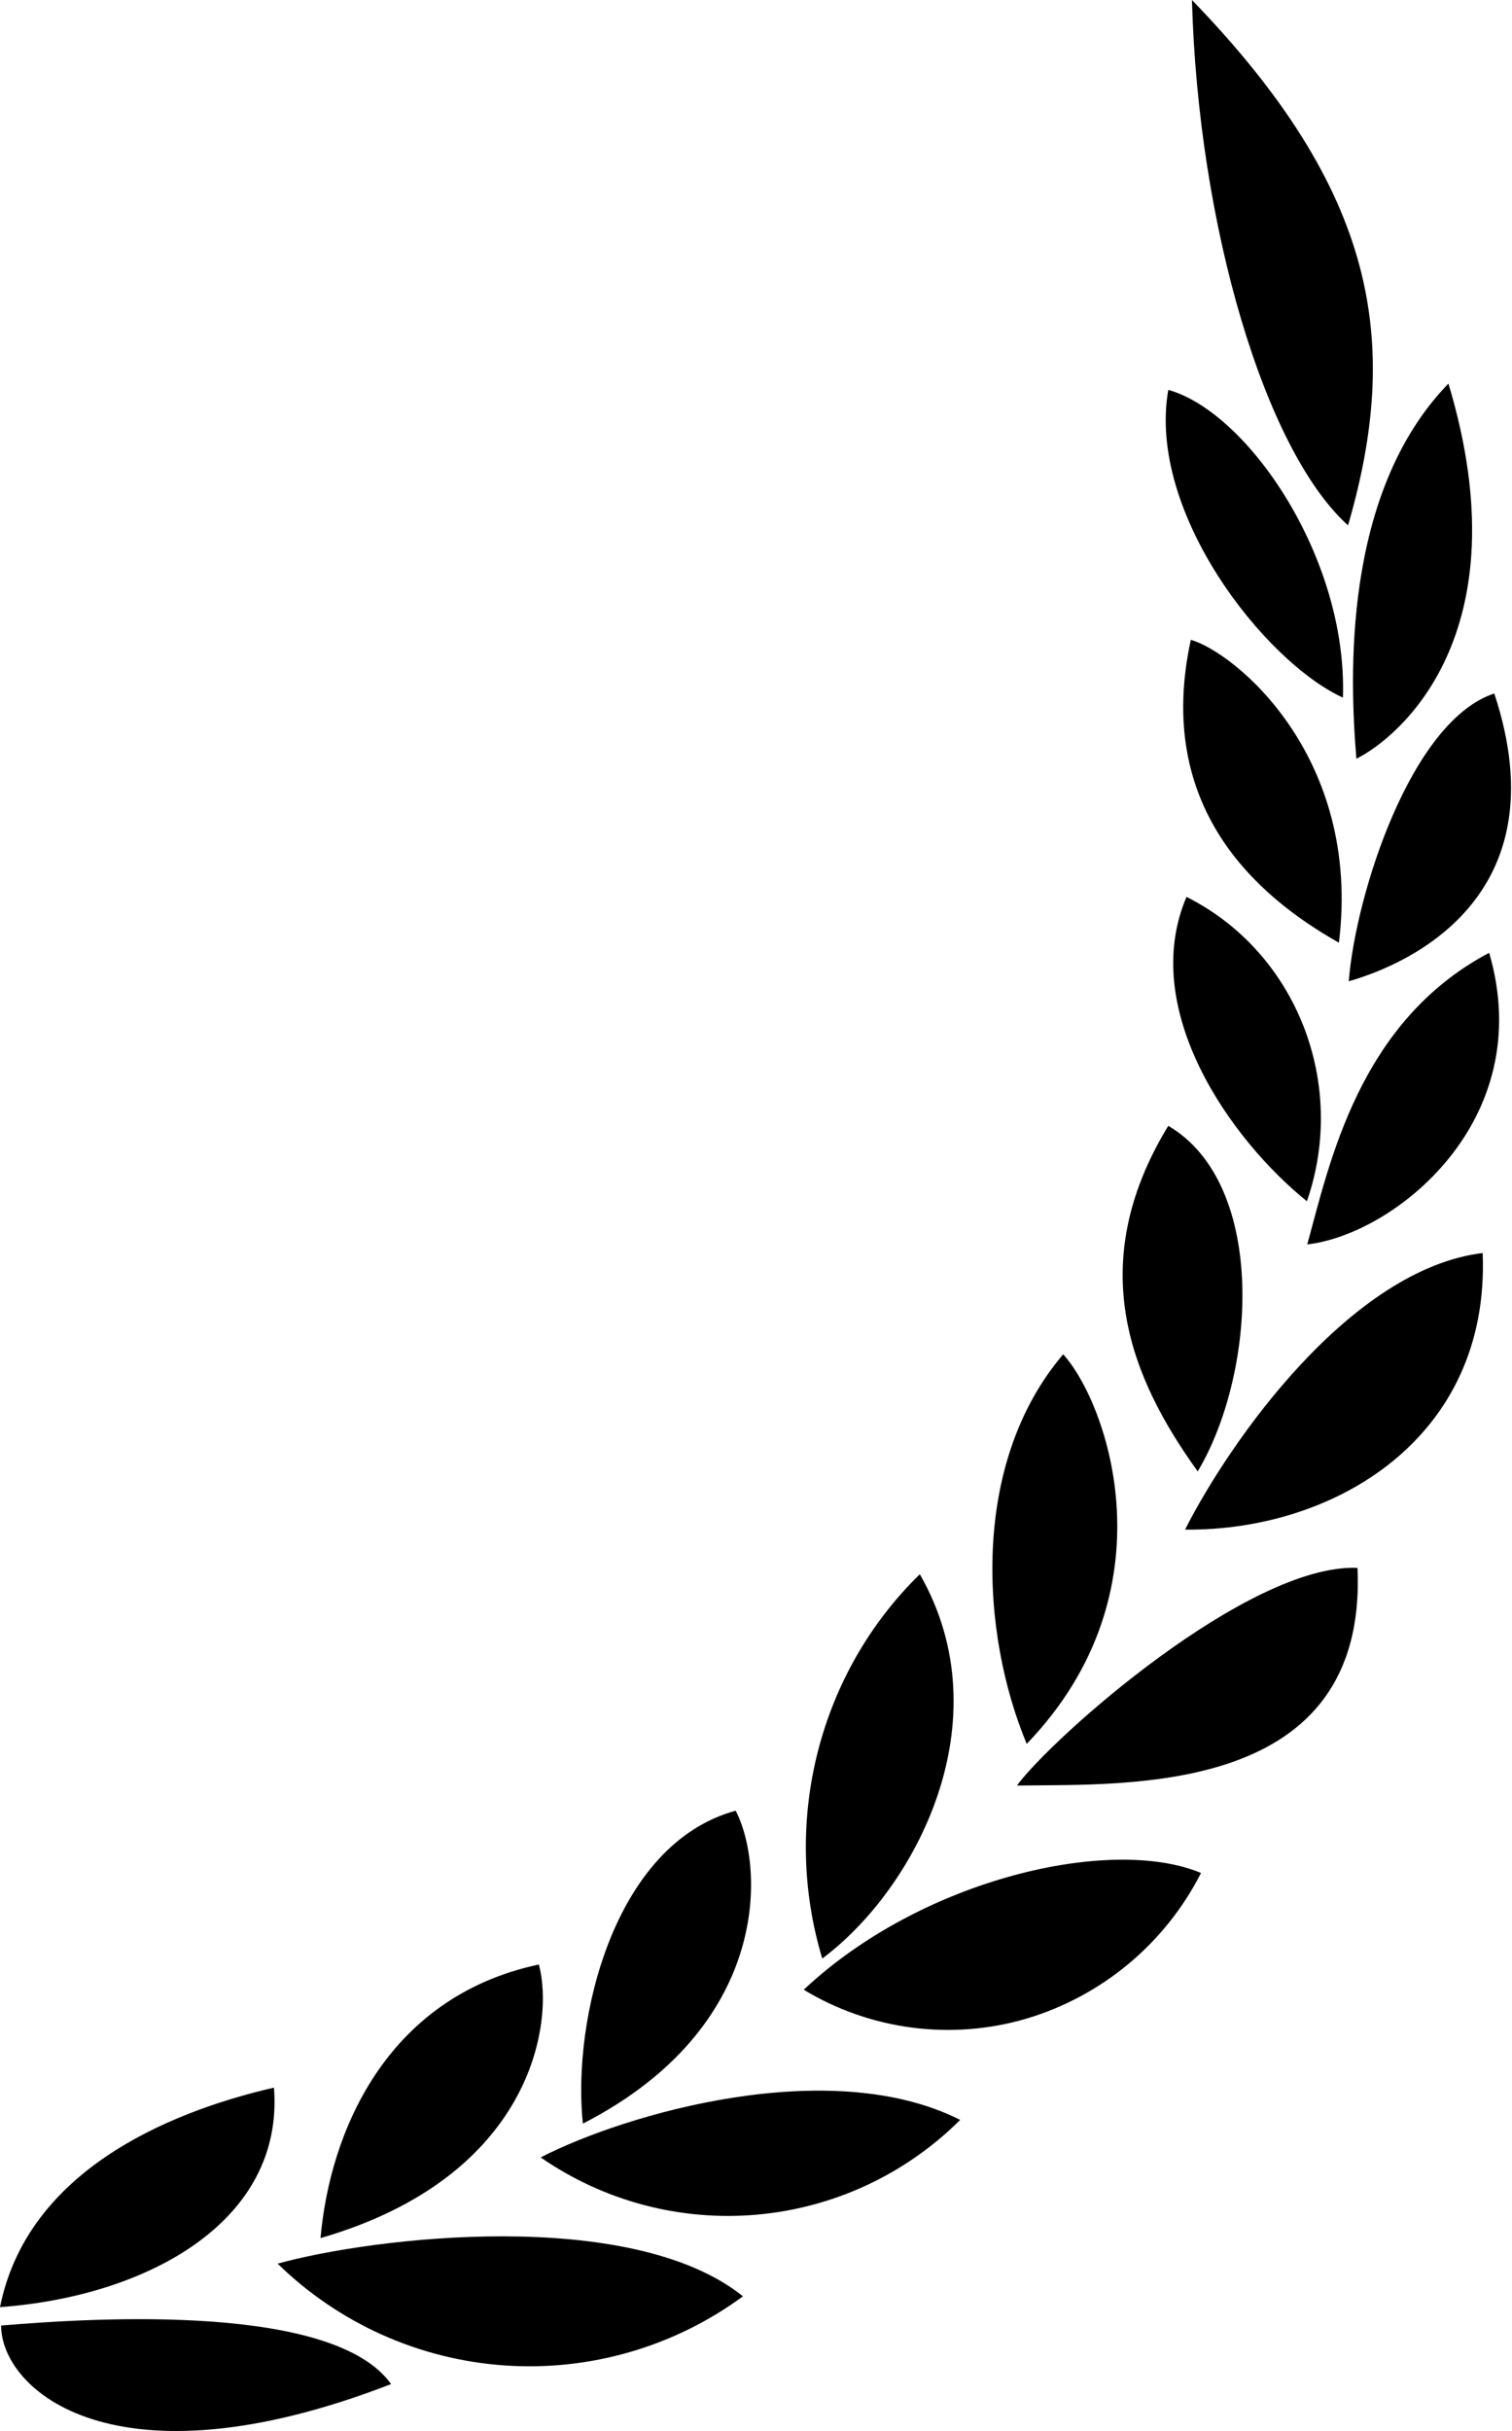 <svg viewBox="0 0 206 331" xmlns="http://www.w3.org/2000/svg" class="fill-current" fill="current" aria-hidden="true">
  <path
    d="M53.284 324.613C15.512 339.23 0.152 325.382 0.152 316.642C13.534 315.515 45.506 313.681 53.284 324.613ZM101.225 312.661C91.845 319.551 80.321 322.886 68.709 322.071C57.097 321.257 46.152 316.346 37.826 308.215C50.715 304.636 85.91 300.396 101.225 312.661ZM37.325 284.248C38.757 302.436 20.121 312.661 0 314.137C3.67 295.842 22.458 287.675 37.325 284.248ZM73.415 267.484C75.545 275.258 72.618 296.361 43.671 304.735C44.915 290.484 52.497 271.93 73.415 267.484ZM130.816 288.641C123.394 296.042 113.609 300.606 103.166 301.54C92.724 302.473 82.284 299.716 73.665 293.749C85.266 287.773 113.12 279.704 130.816 288.641ZM100.231 246.541C104.196 254.199 105.038 276.018 79.412 289.151C77.926 275.106 83.574 251.086 100.231 246.541ZM163.63 255.022C161.217 259.766 157.865 263.971 153.777 267.38C149.689 270.79 144.95 273.333 139.848 274.855C134.793 276.338 129.486 276.754 124.262 276.076C119.038 275.399 114.012 273.642 109.504 270.919C125.661 255.738 151.439 249.914 163.63 255.022ZM125.32 214.345C136.813 234.384 124.667 257.268 112.028 266.67C106.407 248.044 111.572 227.746 125.32 214.345ZM184.951 213.477C186.338 244.6 153.82 242.909 138.55 243.115C143.356 236.576 170.075 212.869 184.951 213.477ZM144.851 184.403C150.893 191.05 159.96 216.599 139.883 237.443C133.591 222.369 132.213 199.226 144.851 184.403ZM202.002 170.608C203.04 195.746 181.872 208.467 161.455 208.271C167.595 196.158 184.011 172.809 202.002 170.608ZM159.172 153.289C172.706 161.251 171.167 186.961 163.182 200.344C154.214 187.883 147.519 172.397 159.172 153.289ZM202.888 129.734C209.584 152.627 189.91 168.112 178.104 169.436C181.129 158.504 185.085 139.136 202.888 129.734ZM161.652 122.121C176.573 129.591 183.644 147.456 178.059 163.559C167.649 155.176 155.109 137.446 161.652 122.121ZM203.586 94.424C212.806 122.273 191.637 131.371 183.76 133.608C184.7 121.763 192.237 98.155 203.586 94.424ZM162.243 87.116C168.293 88.86 185.542 103.013 182.418 128.356C171.068 121.969 157.284 109.803 162.243 87.116ZM197.339 52.226C207.65 86.454 190.447 100.508 184.799 103.308C183.904 92.483 182.812 67.193 197.339 52.226ZM159.172 53.085C169.976 56.1 183.608 75.924 182.964 94.988C172.259 90.086 156.246 69.698 159.172 53.085ZM162.395 0C187.475 25.907 190.993 46.34 183.662 71.532C172.303 61.316 163.236 30.658 162.395 0Z"
    fill="current"></path>
</svg>
